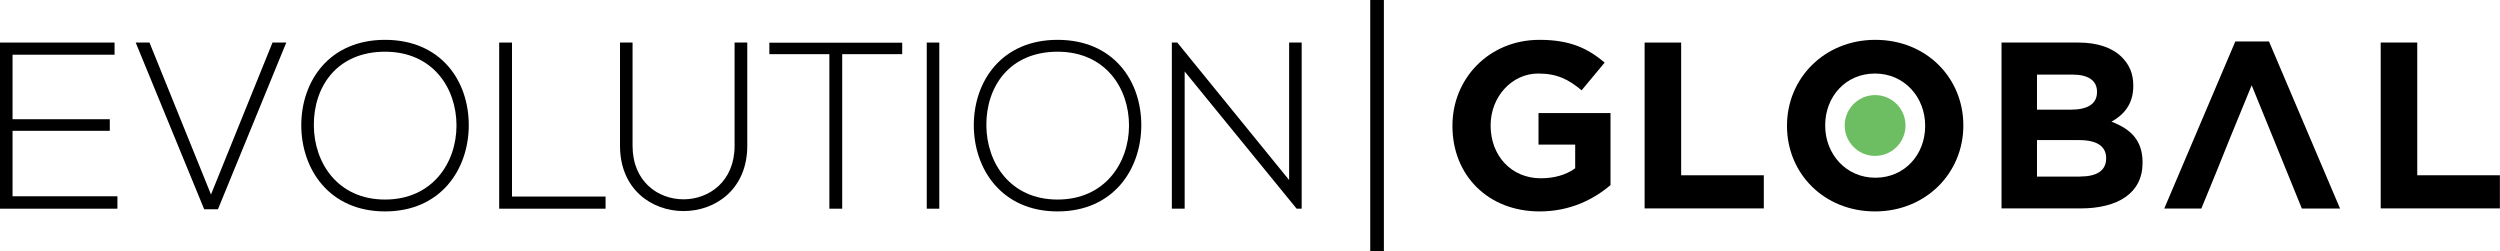 <svg width="199" height="20" viewBox="0 0 199 20" fill="none" xmlns="http://www.w3.org/2000/svg">
<g clip-path="url(#clip0_32_36788)">
<path d="M0.999 9.49H8.739V10.413H0.999V15.624H9.347V16.612H0V3.388H9.119V4.355H0.999V9.49Z" fill="black"/>
<path d="M22.788 3.388L17.349 16.655H16.252L10.802 3.388H11.899L16.795 15.482L21.691 3.388H22.788Z" fill="black"/>
<path d="M37.314 10.011C37.292 13.485 35.088 16.829 30.648 16.829C26.207 16.829 23.982 13.463 23.982 9.967C23.982 6.472 26.197 3.171 30.648 3.171C35.099 3.171 37.335 6.439 37.314 10.011ZM24.981 9.989C25.002 12.975 26.892 15.884 30.648 15.884C34.404 15.884 36.337 12.975 36.337 9.989C36.337 7.004 34.448 4.116 30.648 4.116C26.848 4.116 24.959 6.873 24.981 9.989Z" fill="black"/>
<path d="M40.755 3.388V15.645H48.203V16.612H39.735V3.388H40.755Z" fill="black"/>
<path d="M59.483 3.388V11.607C59.483 18.522 49.353 18.544 49.353 11.607V3.388H50.352V11.607C50.352 17.296 58.473 17.274 58.473 11.607V3.388H59.472H59.483Z" fill="black"/>
<path d="M66.018 4.311H61.241V3.399H71.816V4.311H67.039V16.612H66.018V4.311Z" fill="black"/>
<path d="M73.77 16.612V3.388H74.769V16.612H73.77Z" fill="black"/>
<path d="M90.847 10.011C90.825 13.485 88.621 16.829 84.181 16.829C79.741 16.829 77.515 13.463 77.515 9.967C77.515 6.472 79.73 3.171 84.181 3.171C88.632 3.171 90.869 6.439 90.847 10.011ZM78.514 9.989C78.536 12.975 80.425 15.884 84.181 15.884C87.937 15.884 89.87 12.975 89.87 9.989C89.87 7.004 87.981 4.116 84.181 4.116C80.381 4.116 78.492 6.873 78.514 9.989Z" fill="black"/>
<path d="M93.713 3.388L102.615 14.332V3.388H103.614V16.612H103.212L94.299 5.69V16.612H93.279V3.388H93.713Z" fill="black"/>
<path d="M109.614 0V20" stroke="black" stroke-width="1.086" stroke-miterlimit="10"/>
<path d="M115.614 10.033V10C115.614 6.244 118.534 3.171 122.541 3.171C124.918 3.171 126.351 3.812 127.73 4.984L125.895 7.188C124.875 6.341 123.974 5.853 122.443 5.853C120.326 5.853 118.654 7.72 118.654 9.967V10C118.654 12.41 120.315 14.191 122.649 14.191C123.702 14.191 124.647 13.93 125.385 13.398V11.509H122.465V9.001H128.197V14.733C126.84 15.884 124.972 16.829 122.551 16.829C118.437 16.829 115.614 13.941 115.614 10.033Z" fill="black"/>
<path d="M130.911 3.388H133.82V13.952H140.399V16.59H130.911V3.388Z" fill="black"/>
<path d="M159.322 3.388H165.456C166.965 3.388 168.159 3.801 168.908 4.561C169.516 5.169 169.81 5.896 169.81 6.808V6.841C169.81 8.328 169.017 9.164 168.073 9.685C169.603 10.271 170.548 11.162 170.548 12.931V12.964C170.548 15.374 168.583 16.59 165.608 16.59H159.322V3.388ZM164.826 8.73C166.108 8.73 166.922 8.317 166.922 7.329V7.297C166.922 6.428 166.238 5.94 165.011 5.94H162.145V8.73H164.826ZM165.597 14.05C166.878 14.05 167.649 13.594 167.649 12.616V12.584C167.649 11.694 166.987 11.151 165.5 11.151H162.145V14.06H165.597V14.05Z" fill="black"/>
<path d="M189.503 3.388H192.413V13.952H198.992V16.59H189.503V3.388Z" fill="black"/>
<path d="M180.612 3.302H177.93L172.274 16.601H175.227L176.443 13.637L177.474 11.075L179.233 6.787L180.981 11.075L182.023 13.637L183.228 16.601H186.268L180.612 3.302Z" fill="black"/>
<path d="M142.245 10.033V10C142.245 6.244 145.209 3.171 149.28 3.171C153.351 3.171 156.282 6.211 156.282 9.967V10C156.282 13.756 153.319 16.829 149.247 16.829C145.176 16.829 142.245 13.789 142.245 10.033ZM153.243 10.033V10C153.243 7.731 151.582 5.853 149.247 5.853C146.913 5.853 145.285 7.698 145.285 9.967V10C145.285 12.269 146.946 14.147 149.28 14.147C151.614 14.147 153.243 12.302 153.243 10.033Z" fill="black"/>
<path d="M149.258 12.41C150.595 12.41 151.679 11.326 151.679 9.989C151.679 8.652 150.595 7.568 149.258 7.568C147.921 7.568 146.837 8.652 146.837 9.989C146.837 11.326 147.921 12.41 149.258 12.41Z" fill="#6DBE63"/>
</g>
<defs>
<clipPath id="clip0_32_36788">
<rect width="198.992" height="20" fill="white"/>
</clipPath>
</defs>
</svg>
